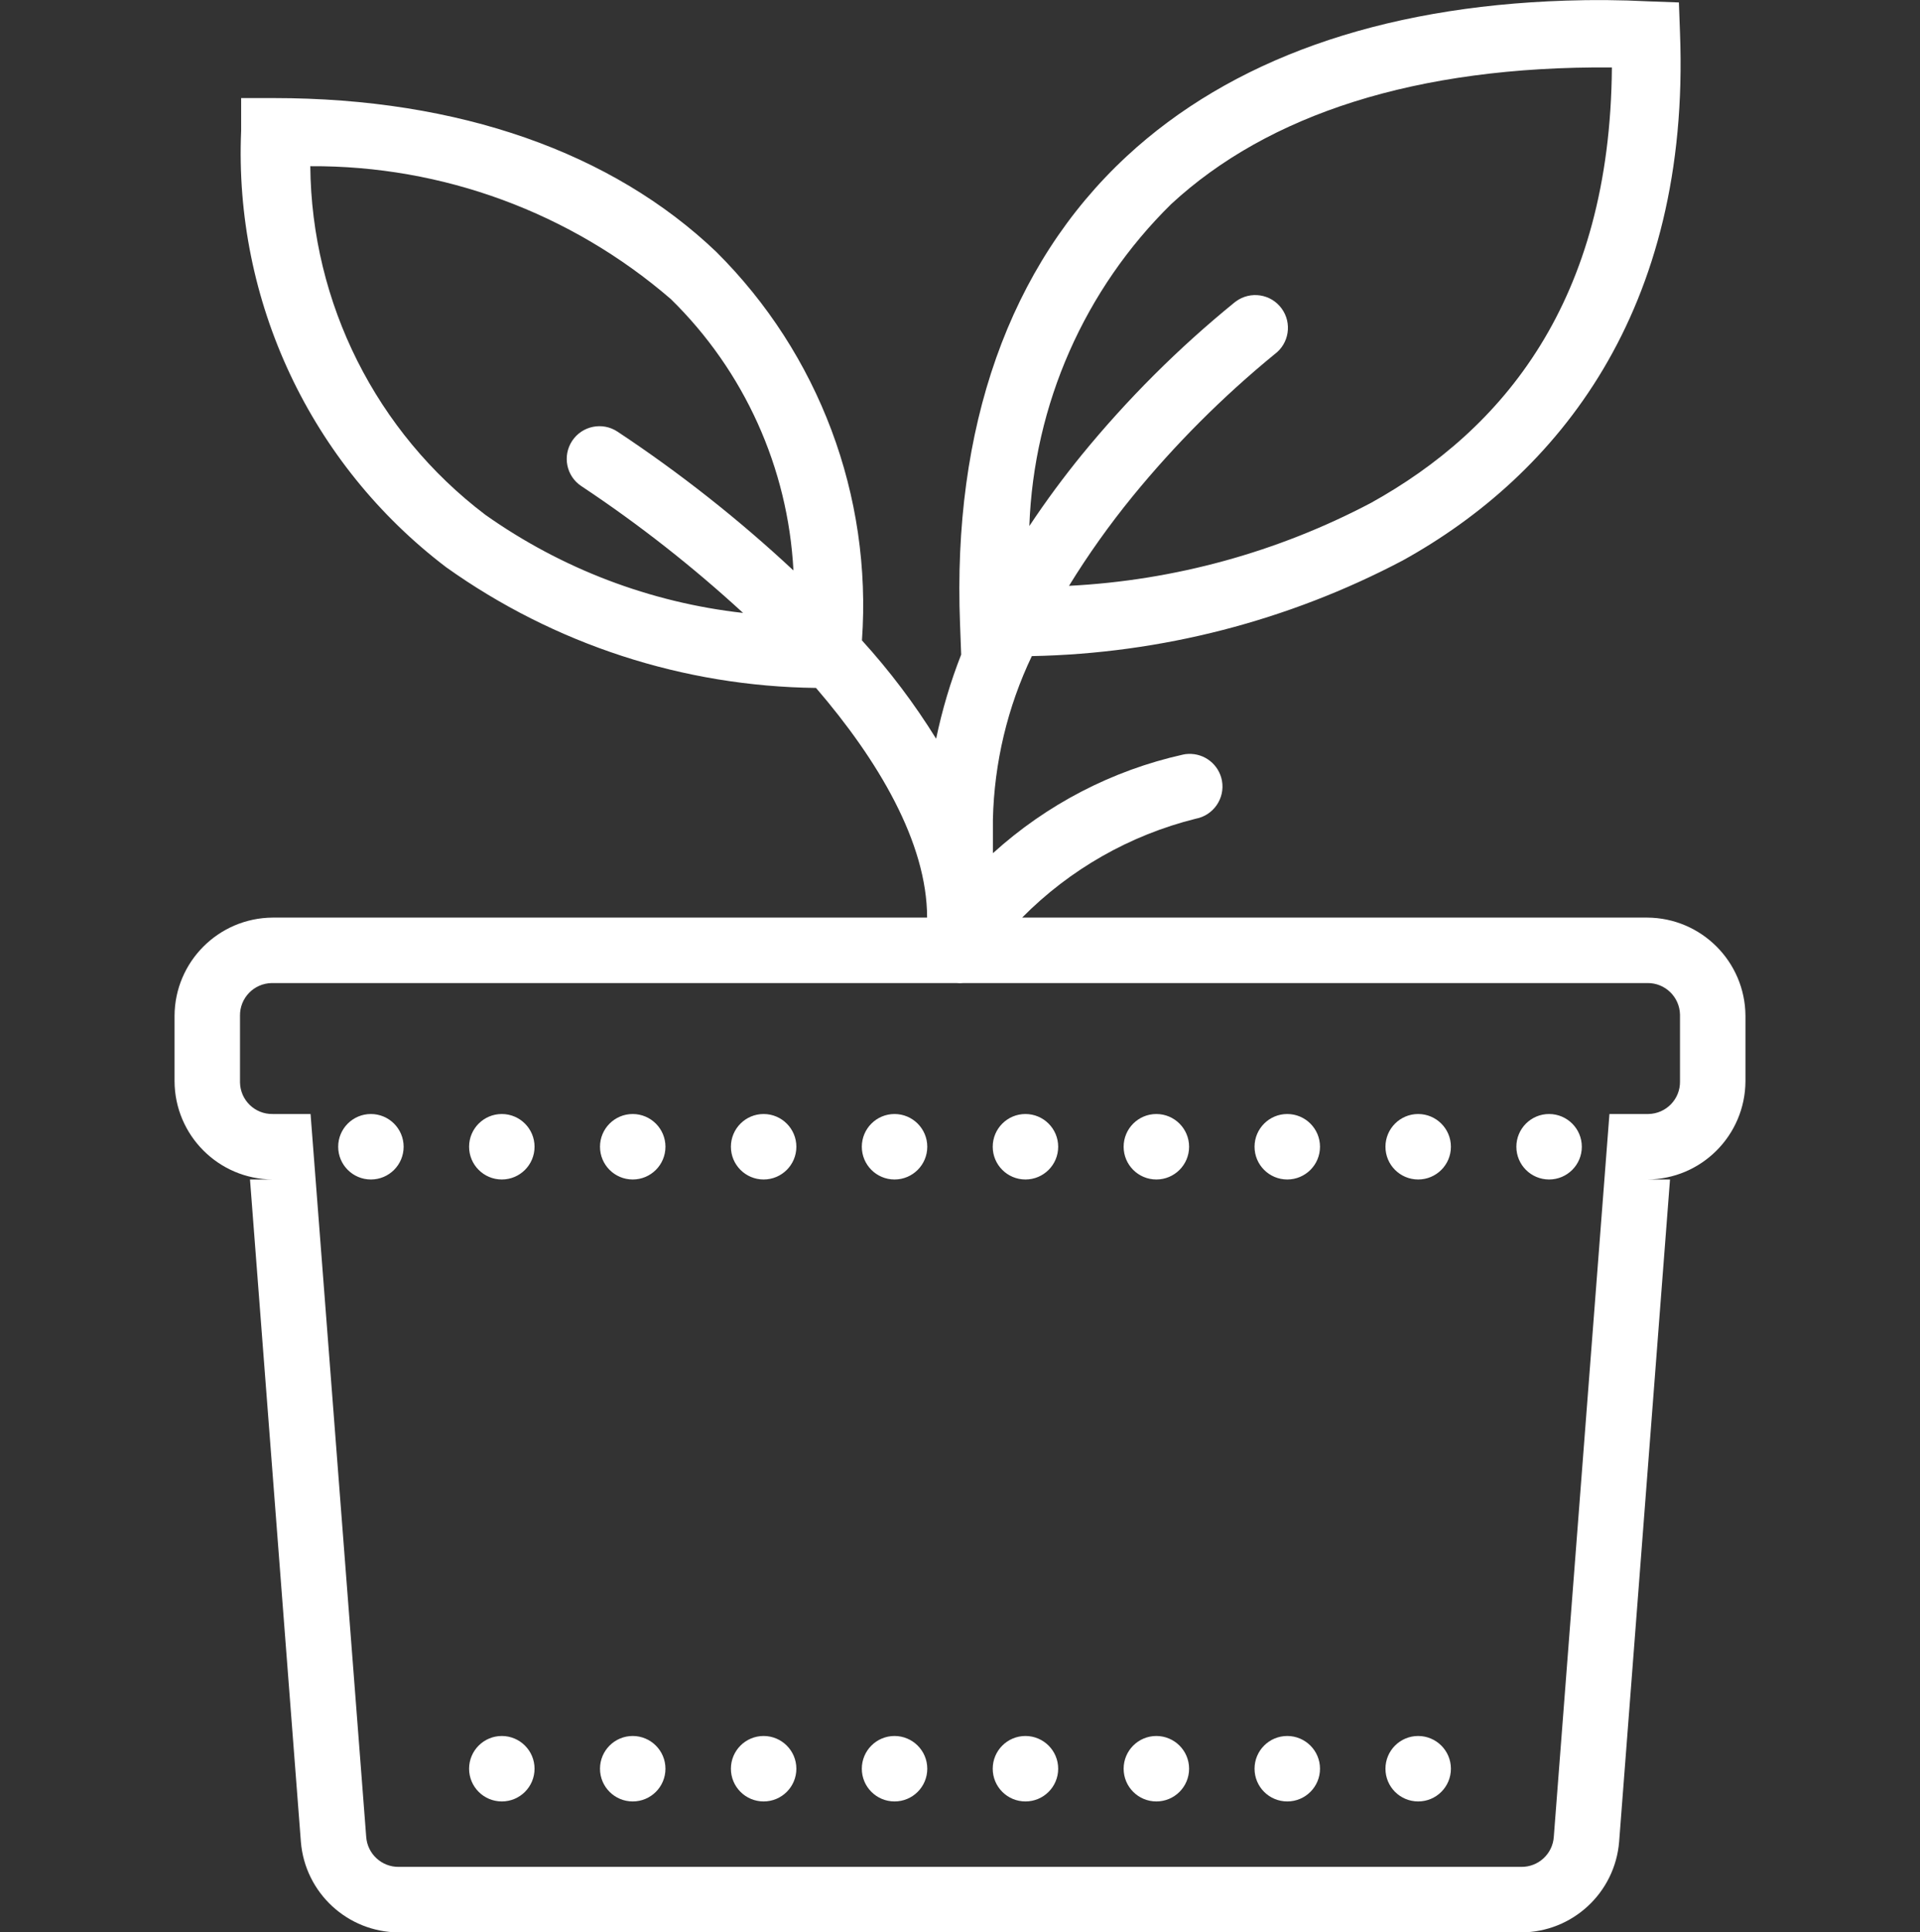 <?xml version="1.0" encoding="utf-8"?>
<!-- Generator: Adobe Illustrator 16.0.0, SVG Export Plug-In . SVG Version: 6.00 Build 0)  -->
<!DOCTYPE svg PUBLIC "-//W3C//DTD SVG 1.1//EN" "http://www.w3.org/Graphics/SVG/1.1/DTD/svg11.dtd">
<svg version="1.1" id="Layer_1" xmlns="http://www.w3.org/2000/svg" xmlns:xlink="http://www.w3.org/1999/xlink" x="0px" y="0px"
	 width="44px" height="44.271px" viewBox="-4 0 44 44.271" enable-background="new -4 0 44 44.271" xml:space="preserve">
<rect x="-4" y="0" width="44" height="44.271" fill="#333333" stroke="none"/>
<g transform="translate(-16 -10.97)">
	<path fill="#FFFFFF" d="M47.887,10.984c-4.285,0.138-7.689,1.365-10.063,3.563c-2.71,2.511-4,6.236-3.823,10.726l0.026,0.694
		c-0.245,0.625-0.437,1.271-0.574,1.928c-0.497-0.802-1.066-1.556-1.7-2.253c0.235-3.313-0.985-6.565-3.343-8.906
		c-2.376-2.265-5.877-3.519-10.134-3.519h-0.75v0.75c-0.166,3.901,1.59,7.638,4.7,10c2.477,1.765,5.434,2.729,8.474,2.764
		c1.424,1.655,2.546,3.545,2.546,5.262h-15c-1.238,0.009-2.24,1.012-2.246,2.25v1.5c0.006,1.24,1.01,2.244,2.25,2.25h-0.521
		l1.166,15.174c0.095,1.17,1.07,2.072,2.244,2.076h25.722c1.174-0.004,2.148-0.906,2.244-2.076l1.166-15.174H49.75
		c1.24-0.006,2.243-1.01,2.25-2.25v-1.5c-0.007-1.239-1.01-2.243-2.25-2.25H35.424c1.093-1.105,2.469-1.889,3.977-2.265
		c0.406-0.075,0.676-0.465,0.602-0.872c-0.068-0.367-0.396-0.629-0.77-0.613c-0.042,0.001-0.084,0.006-0.125,0.016
		c-1.623,0.362-3.123,1.142-4.354,2.259v-0.773c0.03-1.297,0.333-2.572,0.892-3.743c2.965-0.058,5.876-0.808,8.5-2.191
		c3.541-1.96,6.6-5.713,6.354-12.091l-0.025-0.694l-0.695-0.025C49.131,10.968,48.501,10.963,47.887,10.984z M48.939,12.516
		c-0.039,5.361-2.5,8.3-5.521,9.976c-2.142,1.129-4.503,1.777-6.92,1.9c0.439-0.714,0.926-1.398,1.456-2.048
		c0.974-1.192,2.064-2.283,3.255-3.258c0.334-0.245,0.406-0.715,0.161-1.049c-0.244-0.334-0.714-0.406-1.048-0.161
		c-0.012,0.008-0.022,0.017-0.033,0.025c-1.282,1.043-2.454,2.213-3.5,3.492c-0.407,0.5-0.813,1.046-1.2,1.629
		c0.101-2.784,1.265-5.425,3.252-7.377c2.213-2.046,5.596-3.165,10.096-3.13H48.939z M19.111,14.778
		c3.032-0.019,5.967,1.063,8.262,3.044c1.683,1.647,2.686,3.866,2.81,6.218c-1.253-1.17-2.602-2.233-4.031-3.18
		c-0.344-0.229-0.809-0.136-1.039,0.209c-0.229,0.345-0.136,0.81,0.209,1.038c0.01,0.007,0.02,0.013,0.03,0.02
		c1.299,0.864,2.528,1.83,3.677,2.886c-2.128-0.238-4.161-1.013-5.909-2.25C20.619,20.866,19.139,17.917,19.111,14.778z
		 M18.25,33.493h15.665c0.056,0.006,0.111,0.006,0.167,0H49.75c0.407-0.007,0.742,0.317,0.75,0.725c0,0.008,0,0.017,0,0.025v1.5
		c0.008,0.407-0.316,0.743-0.724,0.75c-0.009,0.001-0.018,0.001-0.026,0h-0.867l-1.275,16.559c-0.025,0.392-0.354,0.695-0.746,0.69
		H21.139c-0.393,0.005-0.721-0.299-0.747-0.69l-1.275-16.559H18.25c-0.407,0.008-0.743-0.316-0.75-0.724c0-0.009,0-0.018,0-0.026
		v-1.5c-0.007-0.406,0.317-0.742,0.724-0.75C18.232,33.493,18.241,33.493,18.25,33.493z M20.5,36.493c-0.414,0-0.75,0.336-0.75,0.75
		c0,0.415,0.336,0.75,0.75,0.75s0.75-0.335,0.75-0.75C21.25,36.829,20.914,36.494,20.5,36.493z M23.5,36.493
		c-0.414,0-0.75,0.336-0.75,0.75c0,0.415,0.336,0.75,0.75,0.75s0.75-0.335,0.75-0.75C24.25,36.829,23.914,36.494,23.5,36.493z
		 M26.5,36.493c-0.414,0-0.75,0.336-0.75,0.75c0,0.415,0.336,0.75,0.75,0.75s0.75-0.335,0.75-0.75
		C27.25,36.829,26.914,36.494,26.5,36.493z M29.5,36.493c-0.414,0-0.75,0.336-0.75,0.75c0,0.415,0.336,0.75,0.75,0.75
		s0.75-0.335,0.75-0.75C30.25,36.829,29.914,36.494,29.5,36.493z M32.5,36.493c-0.414,0-0.75,0.336-0.75,0.75
		c0,0.415,0.336,0.75,0.75,0.75s0.75-0.335,0.75-0.75C33.25,36.829,32.914,36.494,32.5,36.493z M35.5,36.493
		c-0.414,0-0.75,0.336-0.75,0.75c0,0.415,0.336,0.75,0.75,0.75s0.75-0.335,0.75-0.75C36.25,36.829,35.914,36.494,35.5,36.493z
		 M38.5,36.493c-0.414,0-0.75,0.336-0.75,0.75c0,0.415,0.336,0.75,0.75,0.75s0.75-0.335,0.75-0.75
		C39.25,36.829,38.914,36.494,38.5,36.493z M41.5,36.493c-0.414,0-0.75,0.336-0.75,0.75c0,0.415,0.336,0.75,0.75,0.75
		s0.75-0.335,0.75-0.75C42.25,36.829,41.914,36.494,41.5,36.493z M44.5,36.493c-0.414,0-0.75,0.336-0.75,0.75
		c0,0.415,0.336,0.75,0.75,0.75s0.75-0.335,0.75-0.75C45.25,36.829,44.914,36.494,44.5,36.493z M47.5,36.493
		c-0.414,0-0.75,0.336-0.75,0.75c0,0.415,0.336,0.75,0.75,0.75s0.75-0.335,0.75-0.75C48.25,36.829,47.914,36.494,47.5,36.493z
		 M23.5,50.743c-0.414,0-0.75,0.336-0.75,0.75c0,0.415,0.336,0.75,0.75,0.75s0.75-0.335,0.75-0.75
		C24.25,51.079,23.914,50.744,23.5,50.743z M26.5,50.743c-0.414,0-0.75,0.336-0.75,0.75c0,0.415,0.336,0.75,0.75,0.75
		s0.75-0.335,0.75-0.75C27.25,51.079,26.914,50.744,26.5,50.743z M29.5,50.743c-0.414,0-0.75,0.336-0.75,0.75
		c0,0.415,0.336,0.75,0.75,0.75s0.75-0.335,0.75-0.75C30.25,51.079,29.914,50.744,29.5,50.743z M32.5,50.743
		c-0.414,0-0.75,0.336-0.75,0.75c0,0.415,0.336,0.75,0.75,0.75s0.75-0.335,0.75-0.75C33.25,51.079,32.914,50.744,32.5,50.743z
		 M35.5,50.743c-0.414,0-0.75,0.336-0.75,0.75c0,0.415,0.336,0.75,0.75,0.75s0.75-0.335,0.75-0.75
		C36.25,51.079,35.914,50.744,35.5,50.743z M38.5,50.743c-0.414,0-0.75,0.336-0.75,0.75c0,0.415,0.336,0.75,0.75,0.75
		s0.75-0.335,0.75-0.75C39.25,51.079,38.914,50.744,38.5,50.743z M41.5,50.743c-0.414,0-0.75,0.336-0.75,0.75
		c0,0.415,0.336,0.75,0.75,0.75s0.75-0.335,0.75-0.75C42.25,51.079,41.914,50.744,41.5,50.743z M44.5,50.743
		c-0.414,0-0.75,0.336-0.75,0.75c0,0.415,0.336,0.75,0.75,0.75s0.75-0.335,0.75-0.75C45.25,51.079,44.914,50.744,44.5,50.743z"/>
</g>
</svg>
